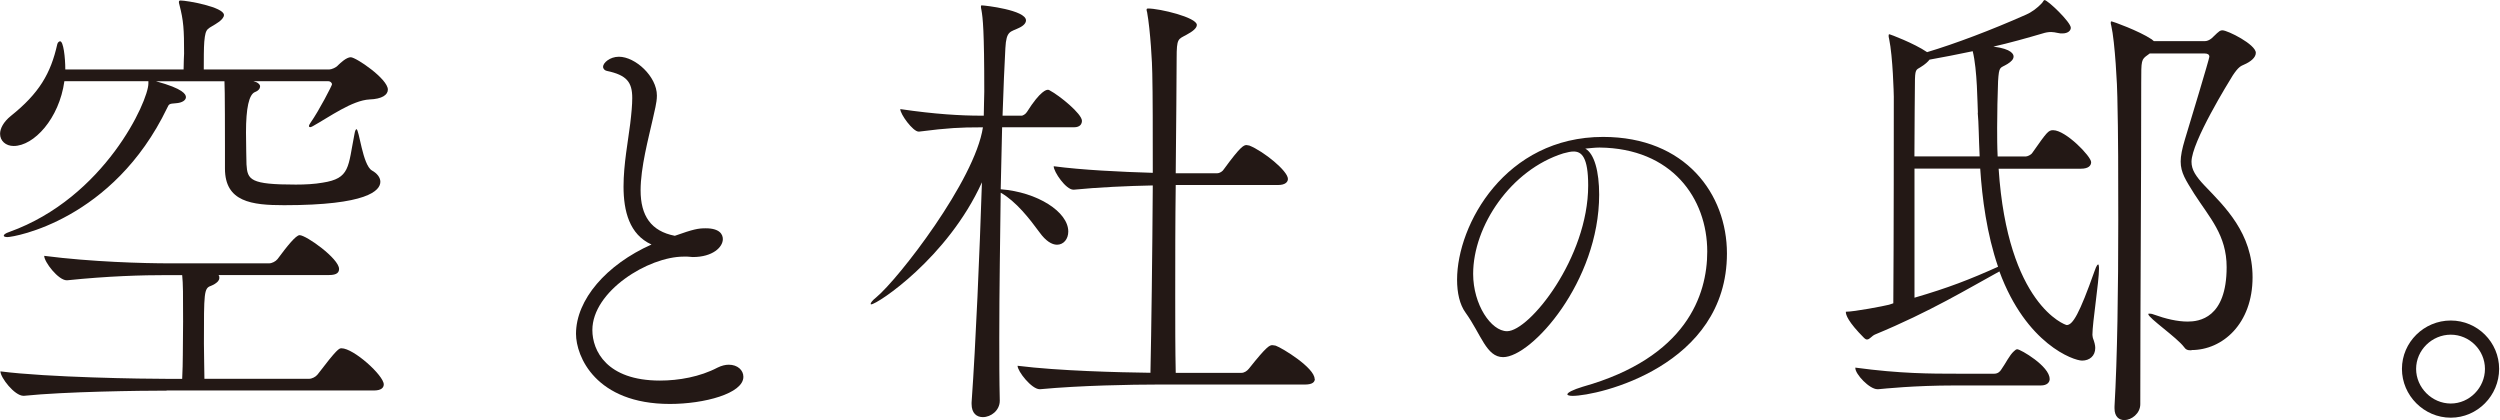 <svg width="357" height="60" viewBox="0 0 357 60" fill="none" xmlns="http://www.w3.org/2000/svg">
<g clip-path="url(#clip0_10734_2917)">
<path d="M36.2 11.602L36.605 11.733C36.878 11.865 37.141 12.067 37.141 12.34C37.141 12.613 36.938 12.947 36.402 13.149C35.553 13.507 35.128 15.428 35.128 18.915C35.128 20.927 35.199 22.94 35.199 23.476C35.33 25.691 35.735 26.359 42.238 26.359C43.584 26.359 44.919 26.288 46.062 26.086C50.017 25.479 49.683 23.871 50.623 19.117C50.694 18.652 50.826 18.449 50.897 18.449C51.301 18.449 51.766 23.547 53.112 24.346C53.85 24.751 54.315 25.348 54.315 25.954C54.315 27.229 52.434 29.302 40.569 29.302C35.947 29.302 32.124 28.837 32.124 24.073V20.917C32.124 20.715 32.124 12.198 32.053 11.602H22.262C26.217 12.674 26.551 13.483 26.551 13.877C26.551 14.272 26.085 14.687 25.074 14.747C24.204 14.818 24.133 14.818 23.87 15.415C16.153 31.447 2.012 33.854 1.072 33.854C0.738 33.854 0.536 33.783 0.536 33.652C0.536 33.52 0.738 33.318 1.345 33.116C14.959 28.22 21.19 14.414 21.19 11.925V11.592H9.194C8.455 16.952 4.834 20.846 1.952 20.846C0.809 20.846 0.01 20.108 0.01 19.107C0.01 18.368 0.475 17.428 1.547 16.558C5.573 13.341 7.242 10.52 8.182 6.302C8.253 6.029 8.455 5.897 8.587 5.897C9.052 5.897 9.325 8.173 9.325 9.923H26.217C26.217 8.982 26.288 7.708 26.288 7.647C26.288 4.228 26.217 2.954 25.62 0.678C25.549 0.476 25.549 0.344 25.549 0.273C25.549 0.142 25.62 0.071 25.752 0.071C26.753 0.071 31.982 1.012 31.982 2.145C31.982 2.478 31.648 2.812 31.315 3.085C29.636 4.289 29.372 3.753 29.17 5.968C29.099 6.777 29.099 8.588 29.099 9.923H47.002C47.336 9.923 48.004 9.65 48.277 9.316C48.611 8.982 49.48 8.173 50.087 8.173C50.826 8.173 55.387 11.258 55.387 12.795C55.387 13.534 54.578 14.14 52.768 14.201C50.29 14.333 47.073 16.679 44.656 18.024C44.524 18.095 44.383 18.156 44.322 18.156C44.191 18.156 44.12 18.085 44.12 18.024C44.12 17.893 44.191 17.751 44.322 17.559C45.596 15.749 47.407 12.198 47.407 12.057C47.407 11.784 47.134 11.592 46.871 11.592H36.21L36.2 11.602ZM23.799 55.782C20.108 55.782 9.315 55.914 3.418 56.521H3.348C2.073 56.521 0.06 53.911 0.06 53.031C6.827 53.901 20.31 54.103 24.133 54.103H26.015C26.146 51.352 26.085 50.553 26.146 45.921C26.146 41.966 26.146 40.56 26.015 39.285H23.941C20.249 39.285 15.495 39.417 9.598 40.024H9.528C8.324 40.024 6.311 37.404 6.311 36.534C13.078 37.404 20.462 37.606 24.275 37.606H38.425C38.83 37.606 39.366 37.333 39.629 37C40.974 35.189 42.248 33.581 42.785 33.581C43.725 33.581 48.418 36.929 48.418 38.406C48.418 38.871 48.145 39.275 47.013 39.275H31.193C31.325 39.407 31.325 39.548 31.325 39.68C31.325 40.084 30.92 40.489 30.121 40.823C29.12 41.157 29.12 41.764 29.12 49.066C29.12 50.948 29.191 52.758 29.191 54.093H44.14C44.544 54.093 45.081 53.82 45.344 53.486C48.155 49.795 48.428 49.734 48.762 49.734C50.502 49.734 54.801 53.618 54.801 54.892C54.801 55.297 54.528 55.762 53.395 55.762H23.83L23.799 55.782Z" fill="#231815"/>
<path d="M97.638 36.645C92.571 36.645 84.59 41.592 84.59 47.134C84.59 50.057 86.613 54.346 94.24 54.346C96.92 54.346 99.965 53.81 102.463 52.495C103.06 52.202 103.596 52.081 104.071 52.081C105.325 52.081 106.155 52.859 106.155 53.81C106.155 56.197 100.551 57.684 95.666 57.684C85.056 57.684 82.254 50.887 82.254 47.67C82.254 42.785 86.603 37.778 93.036 34.916C89.88 33.49 89.041 30.152 89.041 26.632C89.041 23.476 89.698 20.078 89.992 17.691C90.174 16.204 90.285 14.95 90.285 13.999C90.285 11.733 89.506 10.722 86.654 10.125C86.36 10.064 86.118 9.832 86.118 9.528C86.118 8.992 87.069 8.102 88.383 8.102C90.71 8.102 93.805 10.904 93.805 13.645C93.805 14.717 93.451 15.85 93.208 17.043C92.611 19.724 91.478 23.901 91.478 27.178C91.478 30.809 92.965 33.014 96.364 33.672C99.044 32.721 99.702 32.6 100.774 32.6C102.797 32.6 103.222 33.49 103.222 34.147C103.222 35.28 101.795 36.706 98.933 36.706C98.69 36.706 98.397 36.645 98.154 36.645H97.618H97.638Z" fill="#231815"/>
<path d="M154.502 17.235C154.502 17.64 154.3 18.176 153.359 18.176H143.103L142.901 27.026C148.13 27.431 152.55 30.243 152.55 33.065C152.55 34.137 151.882 34.946 150.942 34.946C150.203 34.946 149.333 34.41 148.464 33.206C146.987 31.194 145.116 28.786 142.901 27.512C142.83 33.884 142.698 41.055 142.698 48.297C142.698 51.251 142.698 54.265 142.769 57.219C142.769 58.624 141.495 59.565 140.352 59.565C139.482 59.565 138.743 59.029 138.743 57.684V57.481C139.35 48.904 139.886 36.231 140.22 26.035C135.325 36.828 125.271 43.463 124.401 43.463C124.354 43.463 124.33 43.439 124.33 43.392C124.33 43.26 124.532 42.927 125.139 42.451C128.295 39.831 139.219 25.762 140.362 18.186H139.896C137.277 18.186 135.406 18.257 131.248 18.793H131.178C130.369 18.793 128.558 16.315 128.558 15.577C133.524 16.315 137.277 16.517 140.018 16.517H140.483C140.483 15.243 140.554 14.1 140.554 13.098C140.554 4.319 140.352 2.569 140.149 1.436C140.079 1.163 140.079 1.032 140.079 0.9C140.079 0.829 140.079 0.769 140.21 0.769C140.615 0.769 146.511 1.436 146.511 2.913C146.511 3.247 146.238 3.651 145.51 3.985C144.306 4.592 143.7 4.319 143.568 6.868C143.437 9.215 143.295 12.562 143.164 16.517H145.915C146.046 16.517 146.451 16.315 146.653 15.981C148.595 12.896 149.465 12.825 149.607 12.825C149.748 12.825 149.809 12.825 149.88 12.896C151.286 13.635 154.502 16.244 154.502 17.256V17.235ZM187.759 54.103C187.759 54.508 187.486 54.912 186.353 54.912H165.365C161.613 54.912 154.239 55.044 148.534 55.58H148.464C147.321 55.58 145.308 53.031 145.308 52.232C151.205 52.97 159.792 53.173 164.283 53.233C164.414 47.266 164.556 36.2 164.617 26.48C160.996 26.551 156.707 26.753 153.349 27.087H153.278C152.206 27.087 150.466 24.538 150.466 23.739C154.492 24.275 160.116 24.548 164.617 24.68C164.617 18.844 164.617 13.554 164.546 10.469C164.546 9.194 164.273 4.299 163.807 1.75C163.737 1.548 163.737 1.477 163.737 1.345C163.737 1.275 163.807 1.214 163.939 1.214C165.618 1.214 170.908 2.488 170.908 3.56C170.908 4.026 170.301 4.501 169.431 4.966C168.228 5.634 168.025 5.432 168.025 8.314C168.025 11.47 167.954 17.63 167.894 24.741H173.791C174.195 24.741 174.6 24.467 174.792 24.134C177.139 20.917 177.604 20.715 178.008 20.715C178.14 20.715 178.282 20.786 178.413 20.786C180.426 21.595 183.915 24.407 183.915 25.55C183.915 25.954 183.582 26.419 182.509 26.419H167.894C167.823 31.578 167.823 37.151 167.823 42.38C167.823 46.264 167.823 49.956 167.894 53.243H177.28C177.685 53.243 178.089 52.97 178.352 52.637C180.901 49.42 181.306 49.289 181.7 49.289C181.903 49.289 182.034 49.359 182.166 49.359C183.106 49.693 187.729 52.515 187.729 54.123L187.759 54.103Z" fill="#231815"/>
<path d="M228.36 27.795C228.36 40.206 218.711 50.998 214.645 50.998C212.248 50.998 211.519 47.761 209.274 44.636C208.445 43.493 208.07 41.824 208.07 39.943C208.07 32.064 214.958 19.552 228.927 19.552C240.71 19.552 246.607 27.735 246.607 36.19C246.607 52.303 228.198 56.531 224.547 56.531C224.082 56.531 223.819 56.43 223.819 56.318C223.819 56.056 224.648 55.641 226.014 55.226C240.821 51.059 243.795 42.138 243.795 35.927C243.795 28.311 238.738 21.17 228.411 21.069C227.733 21.069 227.055 21.17 226.378 21.221C227.683 21.949 228.36 24.508 228.36 27.795ZM210.366 39.114C210.366 43.493 212.925 47.296 215.211 47.296C218.397 47.296 226.792 36.817 226.792 26.49C226.792 22.424 225.852 21.635 224.709 21.635C224.294 21.635 223.879 21.736 223.252 21.898C215.747 24.245 210.366 32.276 210.366 39.103V39.114Z" fill="#231815"/>
<path d="M299.606 37.748C299.677 37.748 299.738 37.95 299.738 38.355C299.738 40.236 298.797 46.062 298.797 47.812C298.797 48.014 298.868 48.217 298.868 48.277C299.07 48.813 299.202 49.279 299.202 49.683C299.202 50.826 298.392 51.494 297.32 51.494C296.117 51.494 289.34 49.147 285.516 38.759C281.096 41.177 275.594 44.525 267.816 47.741C267.28 47.944 267.007 48.48 266.612 48.48C266.481 48.48 266.339 48.409 266.208 48.277C263.861 45.931 263.588 44.929 263.588 44.585V44.515C264.792 44.515 269.019 43.706 269.758 43.513L270.365 43.311C270.435 34.663 270.435 16.224 270.435 13.807C270.435 13.534 270.304 8.112 269.768 5.563C269.697 5.361 269.697 5.159 269.697 5.098C269.697 4.966 269.697 4.896 269.829 4.896C269.899 4.896 273.318 6.17 275.189 7.445C279.215 6.241 284.373 4.289 289.34 2.084C290.007 1.811 290.948 1.143 291.555 0.476C291.757 0.273 291.828 0.01 291.959 0.01C292.425 0.01 295.712 3.166 295.712 3.965C295.712 4.37 295.307 4.774 294.508 4.774C294.306 4.774 294.104 4.774 293.841 4.703C293.507 4.633 293.173 4.572 292.9 4.572C292.495 4.572 292.091 4.643 291.696 4.774C289.421 5.442 287.003 6.119 284.657 6.656C287.337 6.989 287.539 7.799 287.539 8.062C287.539 8.466 287.206 8.8 286.669 9.134C285.597 9.801 285.466 9.336 285.324 11.612C285.253 13.756 285.193 15.9 285.193 18.186C285.193 19.532 285.193 20.937 285.264 22.343H289.289C289.491 22.343 290.028 22.141 290.23 21.807C292.303 18.854 292.506 18.591 293.183 18.591C294.994 18.591 298.615 22.343 298.615 23.152C298.615 23.618 298.281 24.093 297.138 24.093H285.405C286.68 43.533 294.923 46.416 295.125 46.416C295.995 46.416 296.936 44.808 299.08 38.77C299.151 38.567 299.414 37.768 299.616 37.768L299.606 37.748ZM292.698 54.103C292.698 54.569 292.364 55.044 291.423 55.044H279.154C273.318 55.044 269.03 55.509 268.231 55.58H268.099C266.956 55.58 264.943 53.436 264.943 52.566V52.495C271.315 53.365 275.806 53.365 279.427 53.365H284.788C285.253 53.365 285.597 53.092 285.789 52.758C286.457 51.817 286.932 50.745 287.6 50.148C287.802 49.946 287.934 49.875 288.065 49.875C288.531 49.875 292.688 52.293 292.688 54.103H292.698ZM282.442 16.093C282.371 14.889 282.371 9.993 281.703 7.313C279.488 7.778 277.415 8.183 275.533 8.517C275.331 8.79 274.926 9.184 274.259 9.589C273.591 9.993 273.45 9.862 273.45 12.006C273.45 13.483 273.379 17.509 273.379 22.333H282.694C282.563 19.653 282.563 17.509 282.421 16.103L282.442 16.093ZM282.775 24.073H273.389V42.512C278.214 41.106 281.299 39.902 285.324 38.092C283.716 33.399 283.048 28.301 282.775 24.083V24.073ZM312.947 50.017H312.745C312.411 50.017 312.138 49.946 311.875 49.552C310.874 48.206 306.777 45.395 306.777 44.858C306.777 44.788 306.848 44.788 306.909 44.788C307.04 44.788 307.243 44.788 307.576 44.919C309.255 45.526 310.924 45.921 312.401 45.921C314.009 45.921 317.964 45.455 317.964 38.142C317.964 33.581 315.547 31.103 313.342 27.684C312.138 25.742 311.4 24.67 311.4 23.061C311.4 22.252 311.602 21.251 312.007 19.906C312.745 17.488 315.496 8.375 315.496 8.102C315.496 7.768 315.223 7.637 314.829 7.637H306.98L306.707 7.839C305.766 8.507 305.766 8.577 305.766 11.794C305.766 28.422 305.634 42.168 305.634 57.714C305.634 59.059 304.36 59.99 303.359 59.99C302.62 59.99 301.953 59.525 301.953 58.311V58.038C302.357 51.069 302.489 41.207 302.489 31.426C302.489 25.256 302.489 19.157 302.357 13.857C302.357 12.512 302.023 5.948 301.487 3.662C301.417 3.459 301.417 3.328 301.417 3.257C301.417 3.126 301.417 3.055 301.548 3.055C301.68 3.055 305.432 4.4 307.243 5.604L307.576 5.877H314.819C315.152 5.877 315.486 5.745 315.82 5.472C316.285 5.068 316.558 4.734 316.761 4.602C316.963 4.4 317.165 4.329 317.367 4.329C318.106 4.329 322.131 6.342 322.131 7.546C322.131 8.213 321.393 8.82 320.452 9.225C319.987 9.427 319.643 9.558 318.844 10.762C318.308 11.632 312.947 20.28 312.947 23.102C312.947 24.245 313.554 25.175 314.829 26.521C317.711 29.535 321.666 33.287 321.666 39.599C321.666 46.234 317.377 49.987 312.947 49.987V50.017Z" fill="#231815"/>
<path d="M342.998 52.677C342.998 48.864 346.154 45.769 349.967 45.769C353.78 45.769 356.875 48.864 356.875 52.677C356.875 56.49 353.78 59.646 349.967 59.646C346.154 59.646 342.998 56.49 342.998 52.677ZM354.852 52.677C354.852 49.997 352.647 47.792 349.967 47.792C347.287 47.792 345.021 49.997 345.021 52.677C345.021 55.358 347.287 57.623 349.967 57.623C352.647 57.623 354.852 55.358 354.852 52.677Z" fill="#231815"/>
</g>
<defs>
<clipPath id="clip0_10734_2917">
<rect width="356.875" height="60" fill="white"/>
</clipPath>
</defs>
</svg>
